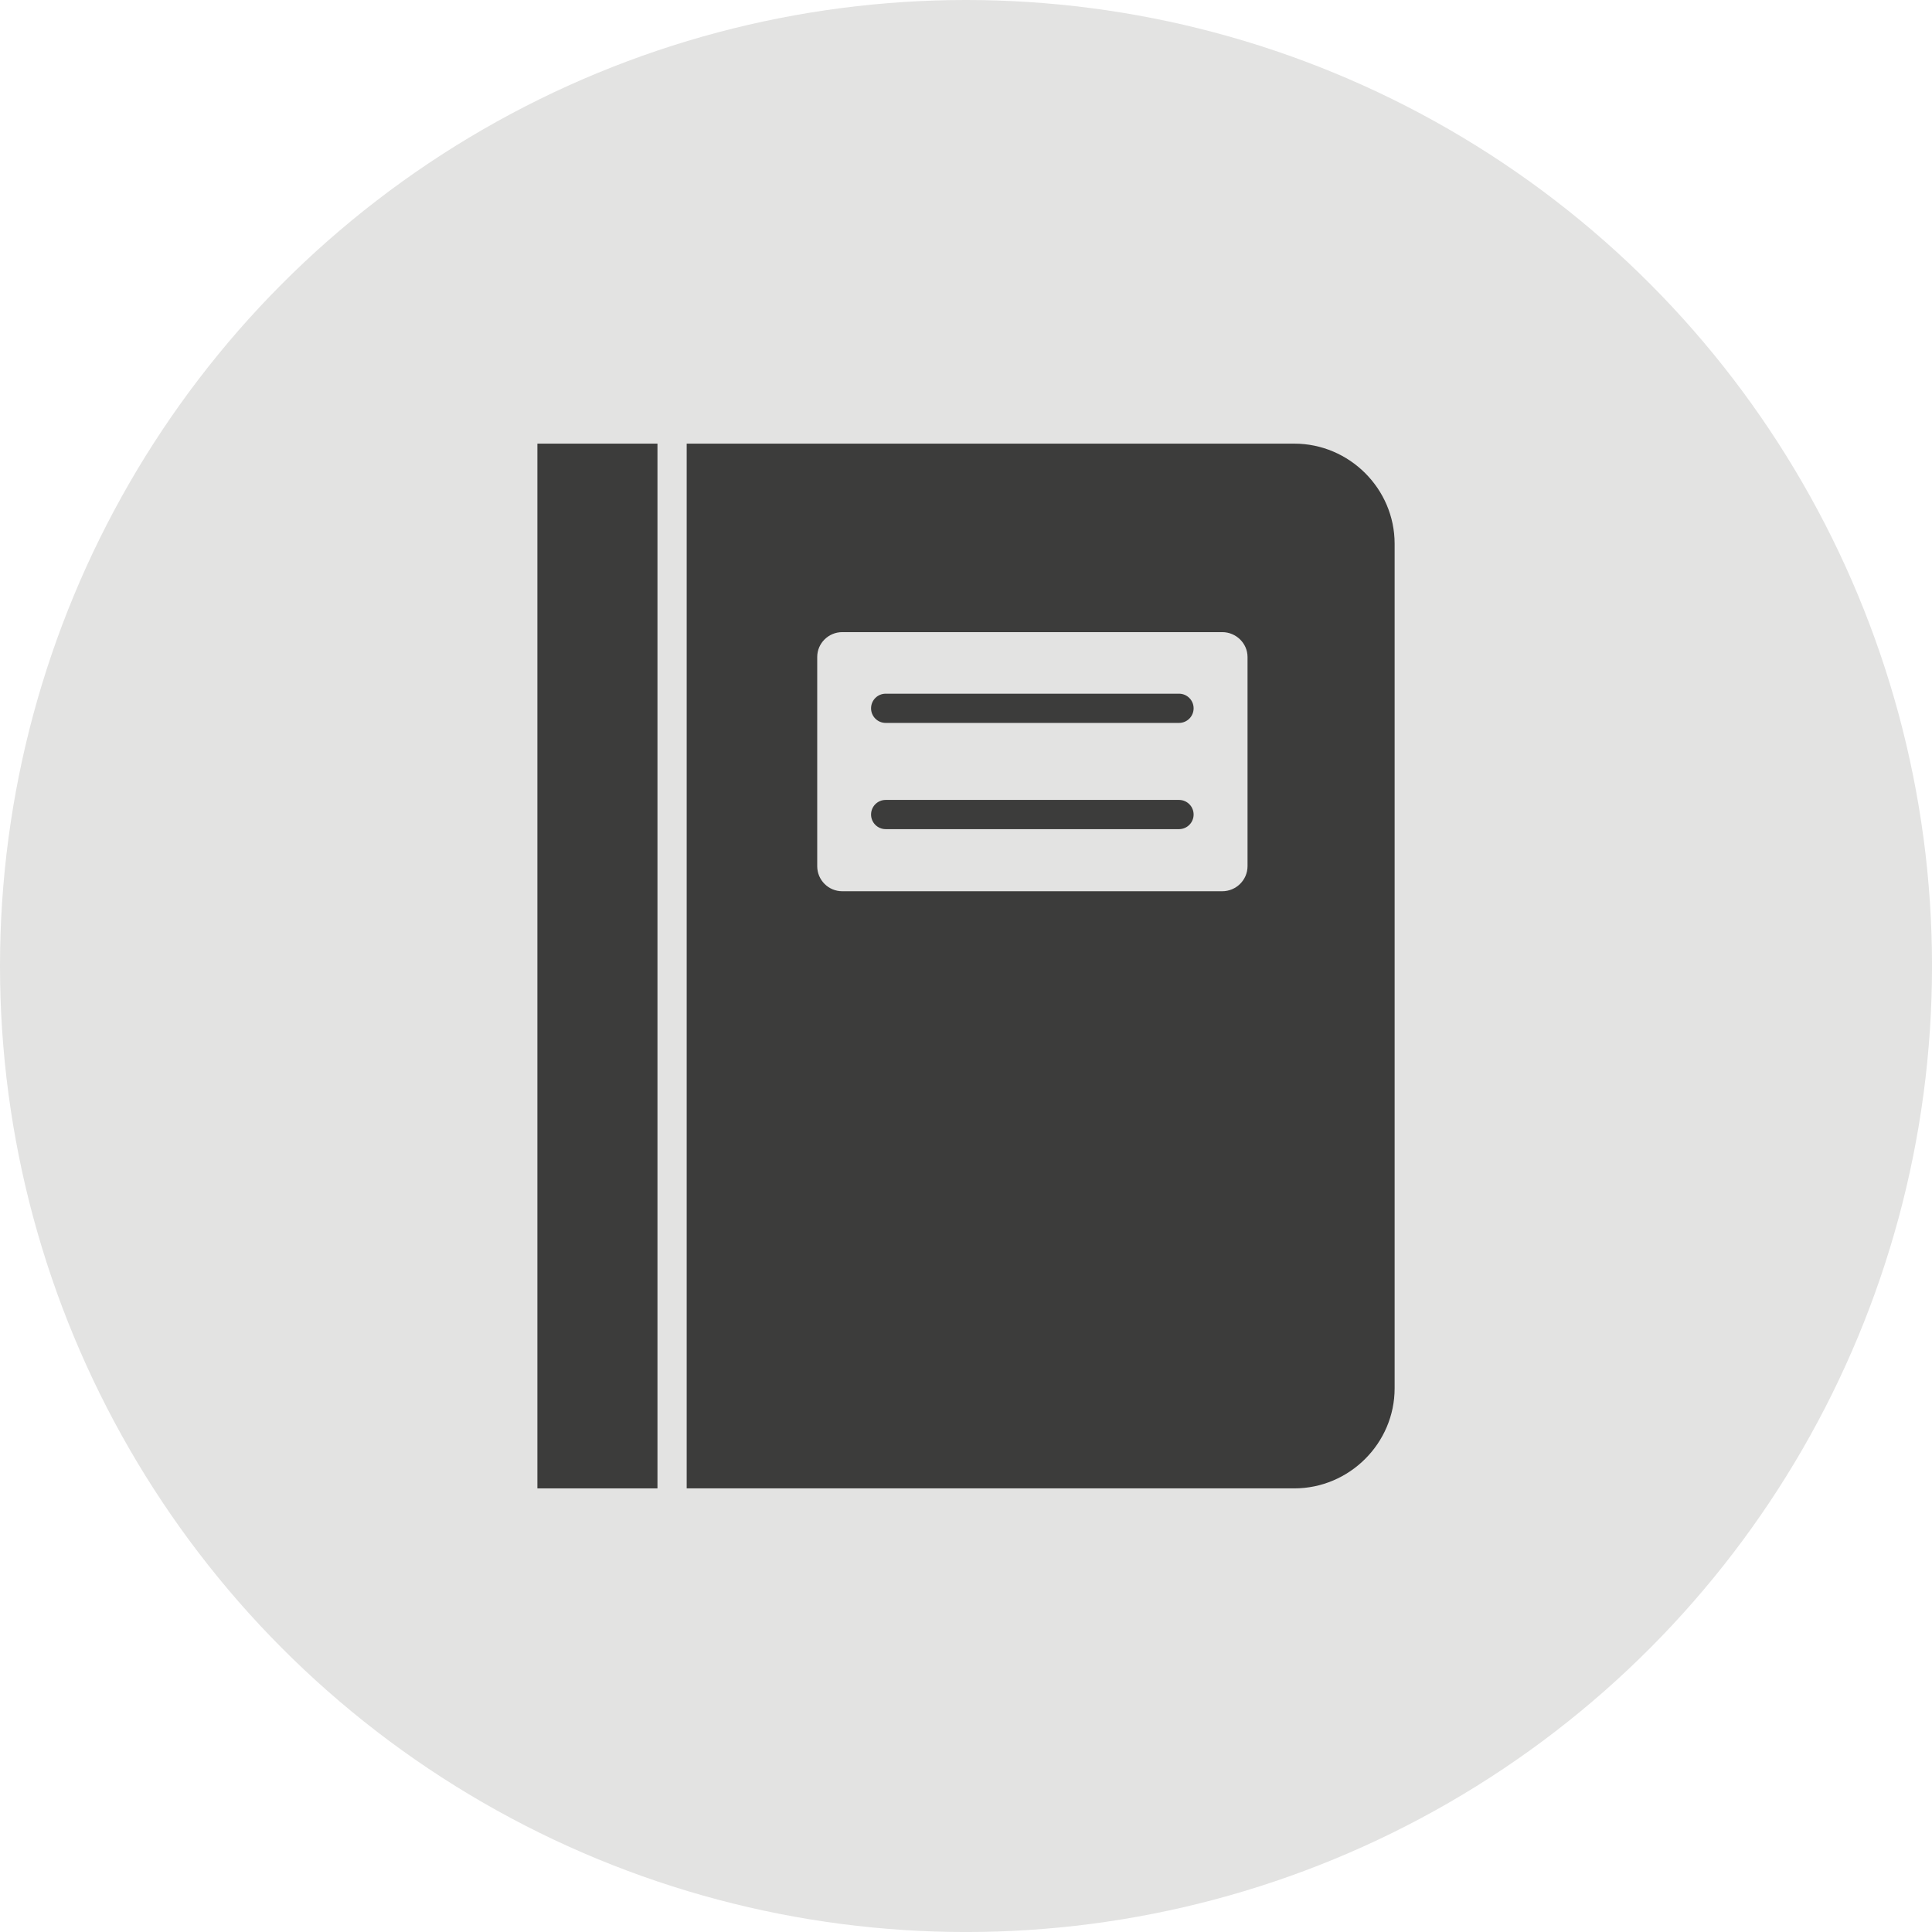<?xml version="1.0" encoding="utf-8"?>
<!-- Generator: Adobe Illustrator 22.0.1, SVG Export Plug-In . SVG Version: 6.00 Build 0)  -->
<svg version="1.1" id="Layer_1" xmlns="http://www.w3.org/2000/svg" xmlns:xlink="http://www.w3.org/1999/xlink" x="0px" y="0px"
	 viewBox="0 0 79.333 79.333" style="enable-background:new 0 0 79.333 79.333;" xml:space="preserve">
<style type="text/css">
	.st0{fill:#E3E3E2;}
	.st1{fill:#3C3C3B;}
</style>
<g>
	<circle class="st0" cx="39.667" cy="39.667" r="39.667"/>
	<rect x="22.067" y="18.217" class="st1" width="4.93" height="42.9"/>
	<g>
		<path class="st1" d="M53.147,18.217h-24.95v42.9h24.95c2.26,0,4.12-1.85,4.12-4.11v-34.68
			C57.267,20.067,55.407,18.217,53.147,18.217z M51.227,35.567c0,0.57-0.47,1.03-1.04,1.03h-15.6c-0.57,0-1.03-0.46-1.03-1.03v-8.59
			c0-0.56,0.46-1.02,1.03-1.02h15.6c0.57,0,1.04,0.46,1.04,1.02V35.567z"/>
		<path class="st1" d="M48.413,28.485H36.368c-0.332,0-0.6,0.269-0.6,0.6s0.269,0.6,0.6,0.6h12.045c0.332,0,0.6-0.269,0.6-0.6
			S48.745,28.485,48.413,28.485z"/>
		<path class="st1" d="M48.413,32.847H36.368c-0.332,0-0.6,0.269-0.6,0.6s0.269,0.6,0.6,0.6h12.045c0.332,0,0.6-0.269,0.6-0.6
			S48.745,32.847,48.413,32.847z"/>
	</g>
</g>
</svg>

